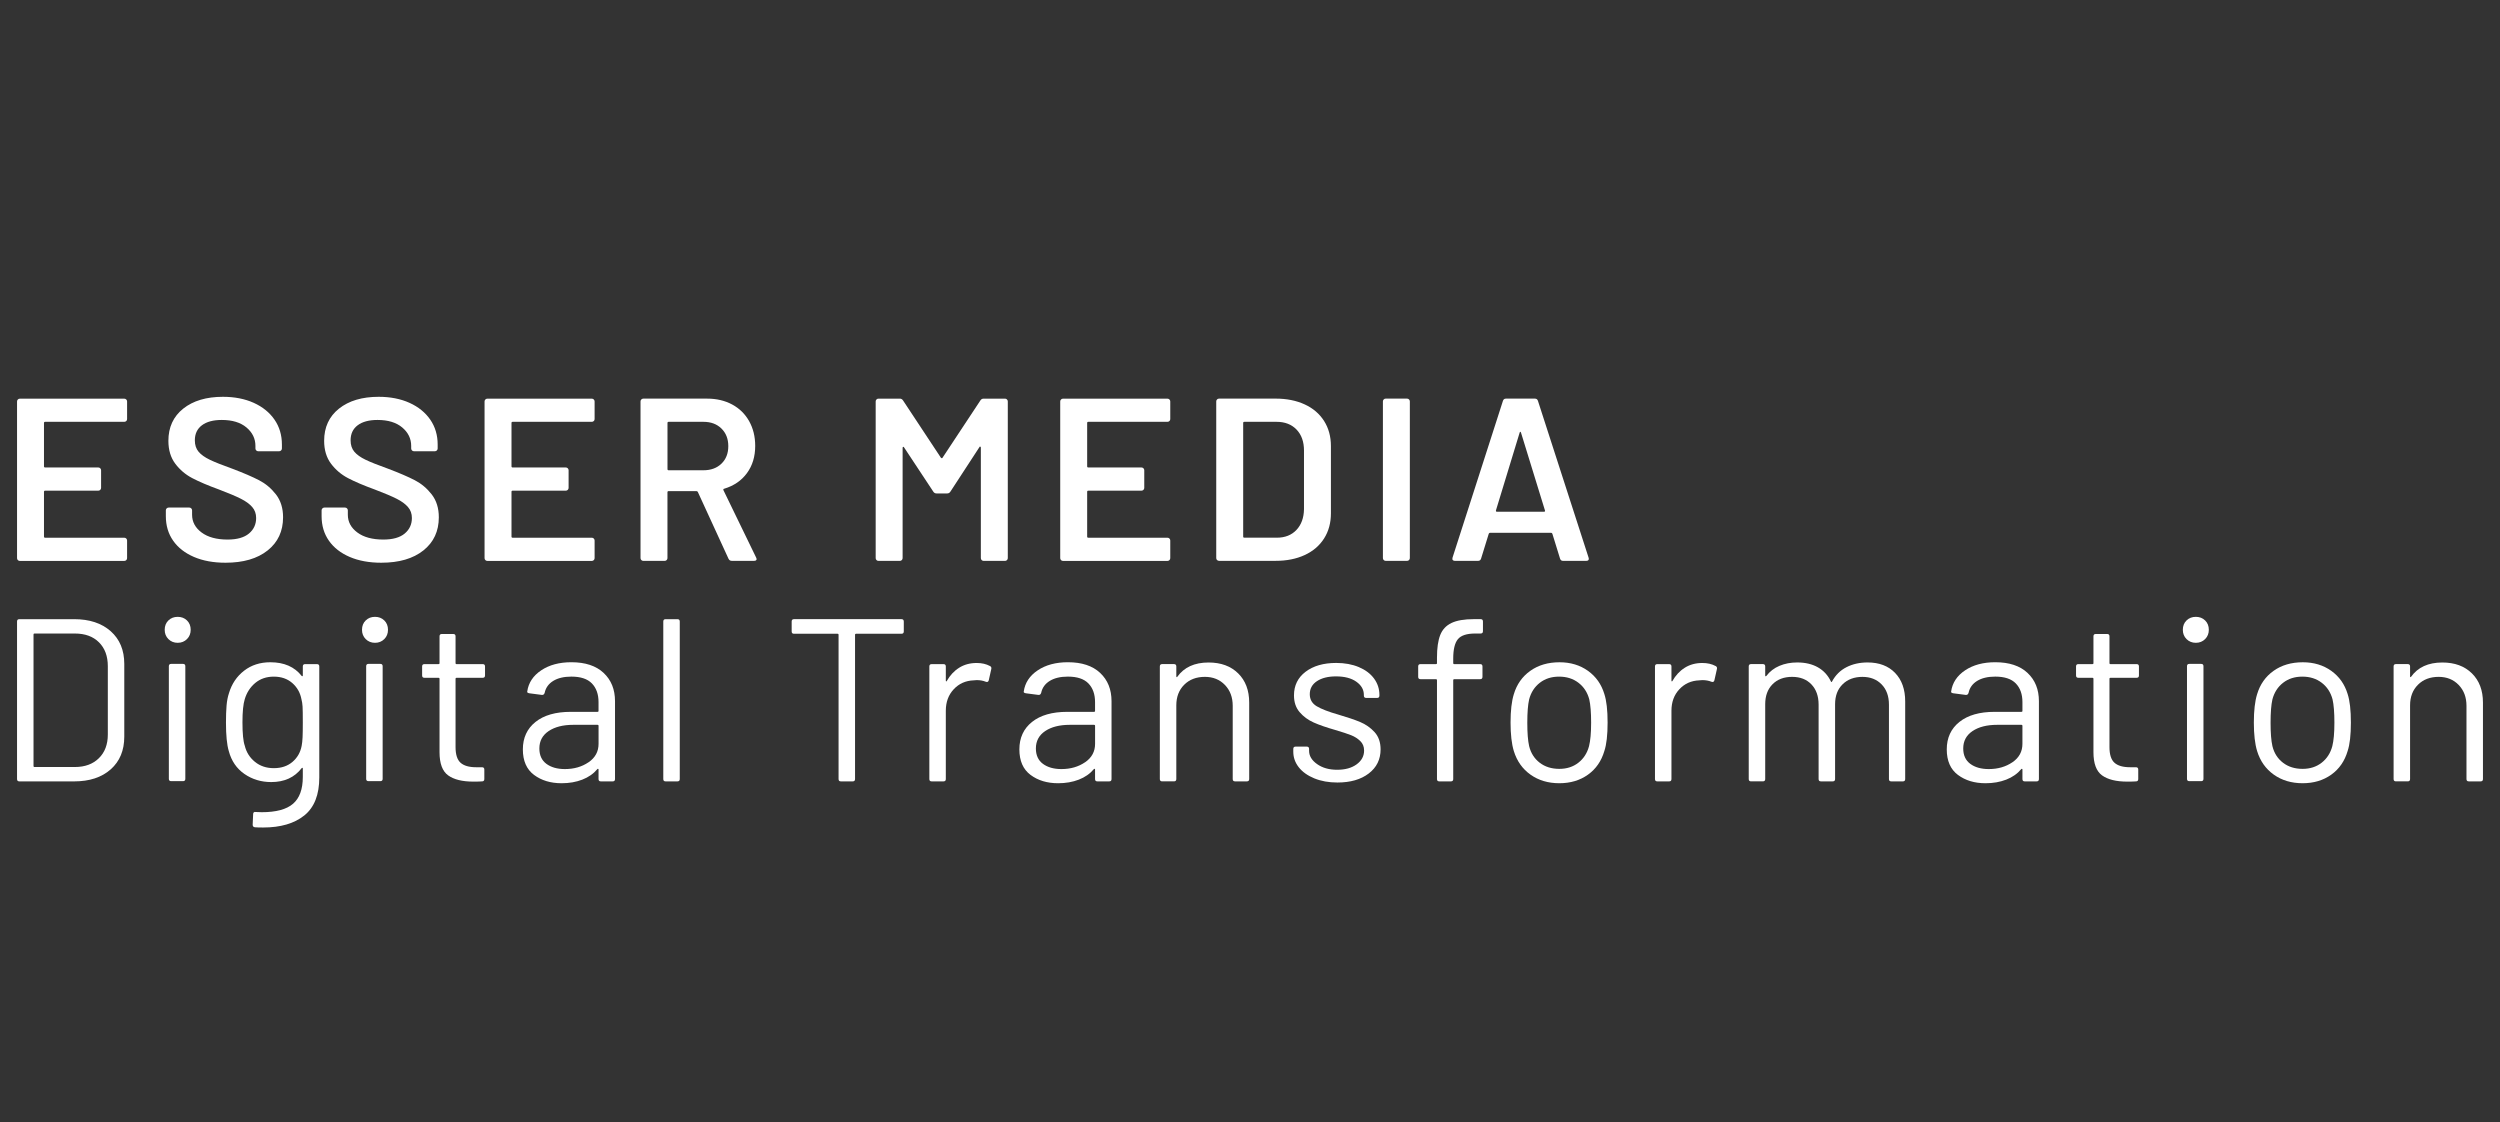 <?xml version="1.0" encoding="UTF-8"?><svg id="Ebene_1" xmlns="http://www.w3.org/2000/svg" width="196" height="88" viewBox="0 0 196 88"><rect x="0" y="0" width="196" height="88" fill="#333333" stroke="none"/><defs><style>.cls-1{fill:#fff;}</style></defs><path class="cls-1" d="M9.9,33.007c-.043.043-.094.064-.155.064H3.539c-.061,0-.091.03-.091.091v3.397c0,.061.03.091.091.091h4.167c.06,0,.112.021.155.064s.064.094.064.155v1.381c0,.061-.022.112-.064.155s-.094.064-.155.064H3.539c-.061,0-.091.03-.091.091v3.507c0,.061.03.091.091.091h6.206c.06,0,.112.021.155.064s.064.094.064.155v1.381c0,.061-.021.112-.064.155s-.094.064-.155.064H1.555c-.061,0-.112-.021-.155-.064-.043-.042-.064-.094-.064-.155v-12.283c0-.061.021-.112.064-.155s.094-.064.155-.064h8.19c.06,0,.112.021.155.064s.064.094.064.155v1.381c0,.061-.021.112-.064.155v-.002Z"/><path class="cls-1" d="M15.205,43.664c-.704-.302-1.247-.727-1.629-1.272-.382-.545-.574-1.187-.574-1.926v-.454c0-.061.021-.112.064-.155.042-.042.094-.064.155-.064h1.619c.061,0,.112.021.155.064s.064.094.064.155v.345c0,.557.248,1.02.746,1.39s1.177.554,2.038.554c.74,0,1.298-.158,1.674-.472.376-.314.564-.721.564-1.217,0-.339-.103-.627-.309-.863-.206-.237-.5-.451-.883-.645-.382-.194-.955-.436-1.72-.727-.862-.314-1.559-.611-2.093-.891-.534-.279-.98-.657-1.338-1.135-.358-.478-.537-1.075-.537-1.79,0-1.065.388-1.908,1.165-2.526.776-.618,1.813-.926,3.112-.926.91,0,1.714.158,2.412.472.697.315,1.24.754,1.629,1.317.388.563.582,1.214.582,1.953v.308c0,.061-.021.112-.064.155s-.094.064-.155.064h-1.638c-.061,0-.112-.021-.155-.064-.043-.042-.064-.094-.064-.155v-.2c0-.569-.234-1.05-.701-1.445-.467-.393-1.113-.59-1.938-.59-.667,0-1.186.139-1.556.417-.371.279-.555.672-.555,1.181,0,.363.097.661.291.891.194.231.485.439.874.627.388.188.989.427,1.802.718.862.327,1.55.624,2.066.891.515.267.958.639,1.329,1.117.369.479.555,1.075.555,1.79,0,1.09-.403,1.957-1.21,2.599s-1.908.963-3.303.963c-.946,0-1.772-.152-2.475-.454h0Z"/><path class="cls-1" d="M27.416,43.664c-.704-.302-1.247-.727-1.629-1.272-.382-.545-.574-1.187-.574-1.926v-.454c0-.061.021-.112.064-.155.042-.042.094-.064.155-.064h1.619c.061,0,.112.021.155.064s.064.094.064.155v.345c0,.557.248,1.02.746,1.39s1.177.554,2.038.554c.74,0,1.298-.158,1.674-.472.376-.314.564-.721.564-1.217,0-.339-.103-.627-.309-.863-.206-.237-.5-.451-.883-.645-.382-.194-.955-.436-1.72-.727-.862-.314-1.559-.611-2.093-.891-.534-.279-.98-.657-1.338-1.135s-.537-1.075-.537-1.79c0-1.065.388-1.908,1.165-2.526.776-.618,1.813-.926,3.112-.926.91,0,1.714.158,2.412.472.697.315,1.24.754,1.629,1.317.388.563.582,1.214.582,1.953v.308c0,.061-.021.112-.064.155s-.094.064-.155.064h-1.638c-.061,0-.112-.021-.155-.064-.043-.042-.064-.094-.064-.155v-.2c0-.569-.234-1.05-.701-1.445-.467-.393-1.113-.59-1.938-.59-.667,0-1.186.139-1.556.417-.371.279-.555.672-.555,1.181,0,.363.097.661.291.891.194.231.485.439.874.627.388.188.989.427,1.802.718.862.327,1.55.624,2.066.891.515.267.958.639,1.329,1.117.369.479.555,1.075.555,1.79,0,1.09-.403,1.957-1.21,2.599s-1.908.963-3.303.963c-.946,0-1.772-.152-2.475-.454h.001Z"/><path class="cls-1" d="M46.553,33.007c-.043.043-.094.064-.155.064h-6.206c-.061,0-.091.03-.091.091v3.397c0,.061.03.091.091.091h4.167c.06,0,.112.021.155.064s.064.094.064.155v1.381c0,.061-.022.112-.064.155s-.094.064-.155.064h-4.167c-.061,0-.091.03-.091.091v3.507c0,.061.03.091.091.091h6.206c.06,0,.112.021.155.064s.064.094.064.155v1.381c0,.061-.021.112-.064.155s-.094.064-.155.064h-8.19c-.061,0-.112-.021-.155-.064-.043-.042-.064-.094-.064-.155v-12.283c0-.061.021-.112.064-.155s.094-.064.155-.064h8.19c.06,0,.112.021.155.064s.064.094.064.155v1.381c0,.061-.021.112-.064.155v-.002Z"/><path class="cls-1" d="M57.116,43.808l-2.403-5.232c-.024-.048-.061-.073-.109-.073h-2.184c-.061,0-.091.03-.091.091v5.16c0,.061-.022.112-.064.155-.043.043-.094.064-.155.064h-1.674c-.061,0-.112-.021-.155-.064-.043-.042-.064-.094-.064-.155v-12.283c0-.061.021-.112.064-.155s.094-.064.155-.064h5.005c.74,0,1.395.155,1.966.463.57.308,1.013.745,1.328,1.308s.473,1.208.473,1.935c0,.836-.215,1.547-.646,2.134-.43.588-1.028.996-1.792,1.226-.024,0-.043.012-.054.037-.012.024-.012.048,0,.073l2.566,5.287c.024.048.037.085.037.109,0,.097-.067.146-.2.146h-1.747c-.121,0-.206-.055-.255-.164h-.001ZM52.331,33.162v3.616c0,.061.03.091.091.091h2.729c.583,0,1.053-.173,1.411-.518s.537-.803.537-1.372-.179-1.029-.537-1.381-.828-.527-1.411-.527h-2.729c-.061,0-.091.03-.091.091Z"/><path class="cls-1" d="M77.118,31.253h1.674c.06,0,.112.021.155.064s.064.094.064.155v12.283c0,.061-.021.112-.064.155s-.094.064-.155.064h-1.674c-.061,0-.112-.021-.155-.064-.043-.042-.064-.094-.064-.155v-8.667c0-.036-.016-.061-.046-.073s-.052,0-.064.036l-2.275,3.488c-.061.097-.145.146-.255.146h-.837c-.109,0-.194-.048-.255-.146l-2.293-3.47c-.012-.036-.033-.048-.064-.036s-.045.036-.045.073v8.649c0,.061-.022.112-.064.155-.043.043-.094.064-.155.064h-1.674c-.061,0-.112-.021-.155-.064-.043-.042-.064-.094-.064-.155v-12.283c0-.061.021-.112.064-.155s.094-.064.155-.064h1.674c.109,0,.194.049.255.146l2.966,4.488c.024.025.048.036.073.036.024,0,.042-.012.054-.036l2.966-4.488c.06-.097.145-.146.255-.146h.003Z"/><path class="cls-1" d="M91.685,33.007c-.043.043-.094.064-.155.064h-6.206c-.061,0-.091.03-.091.091v3.397c0,.061.03.091.091.091h4.167c.06,0,.112.021.155.064s.064.094.064.155v1.381c0,.061-.022.112-.064.155s-.094.064-.155.064h-4.167c-.061,0-.091.03-.091.091v3.507c0,.061.03.091.091.091h6.206c.06,0,.112.021.155.064s.064.094.064.155v1.381c0,.061-.021.112-.064.155s-.094.064-.155.064h-8.19c-.061,0-.112-.021-.155-.064-.043-.042-.064-.094-.064-.155v-12.283c0-.061.021-.112.064-.155s.094-.064.155-.064h8.19c.06,0,.112.021.155.064s.064.094.064.155v1.381c0,.061-.021.112-.064.155v-.002Z"/><path class="cls-1" d="M95.417,43.908c-.043-.042-.064-.094-.064-.155v-12.283c0-.061.021-.112.064-.155s.094-.064.155-.064h4.441c.861,0,1.619.152,2.275.454.655.302,1.161.736,1.519,1.299s.537,1.221.537,1.972v5.269c0,.751-.179,1.409-.537,1.972s-.864.996-1.519,1.299c-.655.302-1.414.454-2.275.454h-4.441c-.061,0-.112-.021-.155-.064h0ZM97.556,42.155h2.548c.643,0,1.155-.203,1.538-.609.382-.405.579-.947.591-1.626v-4.596c0-.691-.194-1.238-.582-1.644-.388-.405-.91-.609-1.565-.609h-2.53c-.061,0-.091.03-.091.091v8.903c0,.061.03.091.091.091Z"/><path class="cls-1" d="M108.484,43.908c-.043-.042-.064-.094-.064-.155v-12.283c0-.061.021-.112.064-.155s.094-.064.155-.064h1.674c.061,0,.112.021.155.064s.064.094.064.155v12.283c0,.061-.022.112-.064.155-.043.043-.094.064-.155.064h-1.674c-.061,0-.112-.021-.155-.064Z"/><path class="cls-1" d="M122.306,43.79l-.601-1.944c-.024-.048-.054-.073-.091-.073h-4.805c-.037,0-.067.025-.091.073l-.601,1.944c-.037.121-.115.182-.236.182h-1.82c-.073,0-.127-.021-.164-.064-.036-.042-.043-.106-.018-.191l3.949-12.283c.037-.121.115-.182.237-.182h2.275c.121,0,.2.061.236.182l3.968,12.283c.012.025.018.055.018.091,0,.109-.067.164-.2.164h-1.82c-.122,0-.2-.061-.237-.182h.001ZM117.355,40.12h3.695c.073,0,.097-.036.073-.109l-1.875-6.087c-.012-.048-.03-.073-.054-.073-.025,0-.043.025-.055.073l-1.856,6.087c-.012.073.012.109.073.109h-.001Z"/><path class="cls-1" d="M1.336,61.079v-12.354c0-.121.061-.182.182-.182h4.295c1.202,0,2.157.315,2.867.945.709.63,1.064,1.484,1.064,2.562v5.705c0,1.078-.355,1.933-1.064,2.562-.71.63-1.665.944-2.867.944H1.518c-.121,0-.182-.06-.182-.182h0ZM2.702,60.134h3.167c.788,0,1.416-.231,1.883-.691s.701-1.078.701-1.853v-5.36c0-.787-.231-1.411-.692-1.871s-1.092-.691-1.893-.691h-3.167c-.048,0-.073.024-.073.073v10.32c0,.048.024.073.073.073h0Z"/><path class="cls-1" d="M13.203,50.105c-.194-.194-.291-.436-.291-.727,0-.302.097-.548.291-.736s.437-.282.728-.282.534.094.728.282.291.433.291.736c0,.291-.097.533-.291.727s-.437.291-.728.291-.534-.097-.728-.291ZM13.238,61.061v-8.83c0-.121.061-.182.182-.182h.928c.121,0,.182.061.182.182v8.83c0,.122-.061.182-.182.182h-.928c-.121,0-.182-.06-.182-.182Z"/><path class="cls-1" d="M23.922,52.067h.928c.121,0,.182.061.182.182v8.704c0,1.356-.392,2.35-1.174,2.979-.783.63-1.859.945-3.23.945-.279,0-.491-.006-.637-.018-.121-.012-.182-.079-.182-.2l.037-.836c0-.061.018-.107.054-.137.037-.03.079-.039.128-.027l.491.018c1.128,0,1.947-.221,2.457-.663.509-.442.764-1.142.764-2.099v-.672c0-.024-.009-.039-.027-.046-.018-.006-.04.003-.064.027-.558.727-1.353,1.09-2.384,1.09-.789,0-1.49-.212-2.102-.636-.613-.424-1.022-1.023-1.228-1.799-.146-.496-.219-1.236-.219-2.216,0-.533.015-.981.046-1.345.03-.363.094-.691.191-.981.218-.727.612-1.311,1.183-1.753.57-.442,1.256-.663,2.057-.663,1.079,0,1.898.357,2.457,1.072.024.024.045.03.064.018.018-.012.027-.03.027-.054v-.709c0-.121.061-.182.182-.182h-.001ZM23.722,57.808c.012-.267.018-.654.018-1.163,0-.618-.006-1.033-.018-1.245-.012-.212-.043-.408-.091-.59-.097-.508-.337-.929-.719-1.263-.382-.332-.864-.499-1.447-.499-.57,0-1.052.164-1.447.49-.394.327-.671.751-.828,1.272-.121.387-.181.993-.181,1.817,0,.885.06,1.497.181,1.835.121.508.385.929.792,1.263.407.332.901.499,1.483.499.595,0,1.083-.164,1.465-.491.382-.326.622-.745.719-1.253.036-.182.06-.406.073-.672Z"/><path class="cls-1" d="M28.672,50.105c-.194-.194-.291-.436-.291-.727,0-.302.097-.548.291-.736s.437-.282.728-.282.534.094.728.282.291.433.291.736c0,.291-.097.533-.291.727s-.437.291-.728.291-.534-.097-.728-.291ZM28.708,61.061v-8.83c0-.121.061-.182.182-.182h.928c.121,0,.182.061.182.182v8.83c0,.122-.061.182-.182.182h-.928c-.121,0-.182-.06-.182-.182Z"/><path class="cls-1" d="M37.844,53.139h-2.056c-.049,0-.073.024-.073.073v5.36c0,.581.13.99.391,1.226s.671.354,1.228.354h.455c.121,0,.182.061.182.182v.745c0,.122-.061.182-.182.182-.145.012-.371.018-.673.018-.874,0-1.535-.164-1.984-.491-.449-.326-.673-.932-.673-1.817v-5.759c0-.048-.024-.073-.073-.073h-1.111c-.121,0-.181-.06-.181-.182v-.709c0-.121.06-.182.181-.182h1.111c.048,0,.073-.024.073-.073v-2.107c0-.121.06-.182.182-.182h.892c.121,0,.182.061.182.182v2.107c0,.048.024.073.073.073h2.056c.121,0,.182.061.182.182v.709c0,.122-.061.182-.182.182h0Z"/><path class="cls-1" d="M47.325,52.757c.595.557.892,1.296.892,2.217v6.105c0,.122-.061.182-.182.182h-.928c-.122,0-.182-.06-.182-.182v-.745c0-.024-.009-.043-.027-.055-.018-.012-.039-.006-.064.018-.304.363-.698.639-1.183.827s-1.025.282-1.619.282c-.862,0-1.583-.218-2.166-.654-.582-.436-.874-1.102-.874-1.999,0-.908.331-1.626.992-2.153s1.58-.791,2.757-.791h2.111c.048,0,.073-.024.073-.073v-.691c0-.618-.173-1.105-.519-1.463s-.883-.536-1.611-.536c-.582,0-1.056.113-1.42.336-.364.225-.589.536-.673.935-.037.122-.109.176-.219.164l-.982-.128c-.134-.024-.188-.073-.164-.145.097-.679.461-1.23,1.092-1.653.631-.424,1.42-.636,2.366-.636,1.092,0,1.935.279,2.53.836h0ZM46.144,59.762c.521-.357.783-.839.783-1.445v-1.418c0-.048-.025-.073-.073-.073h-1.911c-.801,0-1.444.164-1.929.49s-.728.782-.728,1.363c0,.533.185.935.555,1.208s.853.408,1.447.408c.716,0,1.335-.179,1.856-.536v.002Z"/><path class="cls-1" d="M52.002,61.079v-12.354c0-.121.061-.182.182-.182h.928c.121,0,.182.061.182.182v12.354c0,.122-.061.182-.182.182h-.928c-.121,0-.182-.06-.182-.182Z"/><path class="cls-1" d="M70.857,48.724v.782c0,.121-.061.181-.182.181h-3.567c-.048,0-.073.025-.073.073v11.319c0,.122-.061.182-.182.182h-.928c-.121,0-.182-.06-.182-.182v-11.319c0-.048-.024-.073-.073-.073h-3.422c-.121,0-.182-.06-.182-.181v-.782c0-.121.061-.182.182-.182h8.426c.121,0,.182.061.182.182h.001Z"/><path class="cls-1" d="M77.609,52.212c.097.048.134.127.109.236l-.2.891c-.036.121-.115.158-.236.109-.207-.085-.443-.127-.71-.127l-.236.018c-.631.024-1.153.258-1.565.7-.413.442-.619,1.002-.619,1.68v5.36c0,.122-.061.182-.182.182h-.928c-.121,0-.182-.06-.182-.182v-8.83c0-.121.061-.182.182-.182h.928c.121,0,.182.061.182.182v1.108c0,.037.009.058.027.064s.033-.003.046-.027c.255-.448.579-.797.974-1.044.394-.248.852-.372,1.374-.372.4,0,.746.079,1.037.237h0Z"/><path class="cls-1" d="M86.252,52.757c.595.557.892,1.296.892,2.217v6.105c0,.122-.061.182-.182.182h-.928c-.122,0-.182-.06-.182-.182v-.745c0-.024-.009-.043-.027-.055-.018-.012-.039-.006-.064.018-.304.363-.698.639-1.183.827s-1.025.282-1.619.282c-.862,0-1.583-.218-2.166-.654-.582-.436-.874-1.102-.874-1.999,0-.908.331-1.626.992-2.153s1.58-.791,2.757-.791h2.111c.048,0,.073-.024.073-.073v-.691c0-.618-.173-1.105-.519-1.463s-.883-.536-1.611-.536c-.582,0-1.056.113-1.42.336-.364.225-.589.536-.673.935-.037.122-.109.176-.219.164l-.982-.128c-.134-.024-.188-.073-.164-.145.097-.679.461-1.23,1.092-1.653.631-.424,1.42-.636,2.366-.636,1.092,0,1.935.279,2.53.836h0ZM85.071,59.762c.521-.357.783-.839.783-1.445v-1.418c0-.048-.025-.073-.073-.073h-1.911c-.801,0-1.444.164-1.929.49s-.728.782-.728,1.363c0,.533.185.935.555,1.208s.853.408,1.447.408c.716,0,1.335-.179,1.856-.536v.002Z"/><path class="cls-1" d="M97.073,52.793c.576.569.864,1.333.864,2.289v5.996c0,.122-.061.182-.182.182h-.928c-.121,0-.182-.06-.182-.182v-5.741c0-.666-.203-1.211-.61-1.635s-.931-.636-1.574-.636c-.667,0-1.207.206-1.619.618-.413.412-.619.951-.619,1.616v5.777c0,.122-.061.182-.182.182h-.928c-.121,0-.182-.06-.182-.182v-8.83c0-.121.061-.182.182-.182h.928c.121,0,.182.061.182.182v.782c0,.025.009.043.027.055.018.012.033.006.046-.018.534-.751,1.352-1.126,2.457-1.126.97,0,1.744.285,2.32.854h0Z"/><path class="cls-1" d="M103.042,61.025c-.528-.219-.934-.508-1.22-.873-.285-.363-.428-.77-.428-1.217v-.219c0-.121.061-.182.182-.182h.874c.121,0,.182.061.182.182v.145c0,.4.21.749.628,1.044.418.298.943.445,1.574.445s1.14-.142,1.529-.427c.388-.285.582-.645.582-1.081,0-.302-.1-.551-.301-.745-.2-.194-.437-.345-.71-.454-.273-.109-.694-.248-1.265-.417-.68-.194-1.238-.387-1.674-.581s-.804-.463-1.101-.809c-.298-.345-.446-.784-.446-1.317,0-.775.303-1.393.91-1.853.607-.46,1.407-.691,2.403-.691.667,0,1.259.109,1.775.327.515.218.912.518,1.192.899.279.381.418.809.418,1.281v.054c0,.121-.061.182-.182.182h-.855c-.121,0-.182-.061-.182-.182v-.054c0-.412-.197-.757-.591-1.036-.394-.279-.925-.417-1.593-.417-.619,0-1.116.124-1.492.372s-.564.59-.564,1.026c0,.412.182.727.546.944.364.219.928.436,1.693.654.703.206,1.274.399,1.71.581s.813.445,1.129.791c.315.345.473.797.473,1.354,0,.787-.309,1.417-.928,1.89s-1.438.709-2.457.709c-.68,0-1.283-.109-1.811-.326h0Z"/><path class="cls-1" d="M114.297,50.114c-.243.297-.364.803-.364,1.516v.363c0,.048.024.073.073.073h2.038c.121,0,.182.061.182.182v.818c0,.121-.061.182-.182.182h-2.038c-.049,0-.073.024-.073.073v7.758c0,.122-.061.182-.182.182h-.91c-.121,0-.182-.06-.182-.182v-7.758c0-.048-.024-.073-.073-.073h-1.219c-.122,0-.182-.061-.182-.182v-.818c0-.121.06-.182.182-.182h1.219c.048,0,.073-.024.073-.073v-.436c0-.751.085-1.342.255-1.772.17-.429.464-.745.883-.944.418-.2,1.004-.3,1.756-.3h.528c.121,0,.182.061.182.182v.763c0,.121-.061.182-.182.182h-.418c-.667,0-1.122.149-1.365.445h0Z"/><path class="cls-1" d="M119.993,60.733c-.631-.448-1.068-1.065-1.31-1.853-.17-.557-.255-1.302-.255-2.234s.085-1.671.255-2.217c.231-.775.661-1.387,1.292-1.835.631-.448,1.395-.672,2.293-.672.861,0,1.604.225,2.23.672.625.448,1.052,1.054,1.283,1.817.17.521.255,1.266.255,2.235,0,.981-.085,1.726-.255,2.234-.231.788-.658,1.406-1.283,1.853-.625.448-1.374.672-2.248.672s-1.626-.224-2.257-.672ZM123.743,59.798c.413-.321.692-.755.837-1.299.109-.436.164-1.048.164-1.835,0-.8-.049-1.412-.146-1.835-.145-.545-.428-.978-.846-1.299s-.925-.482-1.52-.482-1.098.161-1.51.482c-.413.321-.692.754-.837,1.299-.097.423-.145,1.035-.145,1.835s.048,1.411.145,1.835c.134.545.41.978.828,1.299s.931.481,1.538.481c.583,0,1.08-.16,1.492-.481h0Z"/><path class="cls-1" d="M134.499,52.212c.097.048.134.127.109.236l-.2.891c-.036.121-.115.158-.236.109-.207-.085-.443-.127-.71-.127l-.236.018c-.631.024-1.153.258-1.565.7-.413.442-.619,1.002-.619,1.68v5.36c0,.122-.061.182-.182.182h-.928c-.121,0-.182-.06-.182-.182v-8.83c0-.121.061-.182.182-.182h.928c.121,0,.182.061.182.182v1.108c0,.037.009.058.027.064s.033-.003.046-.027c.255-.448.579-.797.974-1.044.394-.248.852-.372,1.374-.372.4,0,.746.079,1.037.237h0Z"/><path class="cls-1" d="M148.575,52.757c.528.545.792,1.291.792,2.235v6.087c0,.122-.061.182-.182.182h-.91c-.122,0-.182-.06-.182-.182v-5.832c0-.666-.191-1.196-.574-1.59-.382-.393-.883-.59-1.502-.59-.643,0-1.162.194-1.556.581s-.591.908-.591,1.562v5.868c0,.122-.061.182-.182.182h-.928c-.122,0-.182-.06-.182-.182v-5.832c0-.666-.188-1.196-.564-1.59s-.879-.59-1.511-.59c-.643,0-1.155.194-1.538.581s-.573.908-.573,1.562v5.868c0,.122-.061.182-.182.182h-.928c-.121,0-.182-.06-.182-.182v-8.83c0-.121.061-.182.182-.182h.928c.121,0,.182.061.182.182v.727c0,.024.009.039.027.045.018.006.039-.003.064-.027.267-.351.61-.615,1.028-.791s.883-.264,1.392-.264c.631,0,1.171.127,1.619.381.449.255.789.624,1.02,1.109.024.061.054.061.091,0,.267-.497.643-.87,1.128-1.118.485-.248,1.037-.372,1.656-.372.91,0,1.629.273,2.156.818l.002.002Z"/><path class="cls-1" d="M158.959,52.757c.595.557.892,1.296.892,2.217v6.105c0,.122-.061.182-.182.182h-.928c-.122,0-.182-.06-.182-.182v-.745c0-.024-.009-.043-.027-.055s-.039-.006-.064.018c-.304.363-.698.639-1.183.827s-1.025.282-1.619.282c-.862,0-1.583-.218-2.166-.654-.582-.436-.874-1.102-.874-1.999,0-.908.331-1.626.992-2.153s1.58-.791,2.757-.791h2.111c.048,0,.073-.024.073-.073v-.691c0-.618-.173-1.105-.519-1.463s-.883-.536-1.611-.536c-.582,0-1.056.113-1.42.336-.364.225-.589.536-.673.935-.037.122-.109.176-.219.164l-.982-.128c-.134-.024-.188-.073-.164-.145.097-.679.461-1.23,1.092-1.653.631-.424,1.42-.636,2.366-.636,1.092,0,1.935.279,2.53.836h0ZM157.775,59.762c.521-.357.783-.839.783-1.445v-1.418c0-.048-.025-.073-.073-.073h-1.911c-.801,0-1.444.164-1.929.49s-.728.782-.728,1.363c0,.533.185.935.555,1.208s.853.408,1.447.408c.716,0,1.335-.179,1.856-.536v.002Z"/><path class="cls-1" d="M167.511,53.139h-2.056c-.049,0-.073.024-.073.073v5.36c0,.581.13.99.391,1.226s.671.354,1.228.354h.455c.121,0,.182.061.182.182v.745c0,.122-.061.182-.182.182-.145.012-.371.018-.673.018-.874,0-1.535-.164-1.984-.491-.449-.326-.673-.932-.673-1.817v-5.759c0-.048-.024-.073-.073-.073h-1.111c-.121,0-.181-.06-.181-.182v-.709c0-.121.06-.182.181-.182h1.111c.048,0,.073-.024.073-.073v-2.107c0-.121.06-.182.182-.182h.892c.121,0,.182.061.182.182v2.107c0,.048.024.073.073.073h2.056c.121,0,.182.061.182.182v.709c0,.122-.061.182-.182.182h0Z"/><path class="cls-1" d="M171.425,50.105c-.194-.194-.291-.436-.291-.727,0-.302.097-.548.291-.736s.437-.282.728-.282.534.094.728.282.291.433.291.736c0,.291-.097.533-.291.727s-.437.291-.728.291-.534-.097-.728-.291ZM171.46,61.061v-8.83c0-.121.061-.182.182-.182h.928c.121,0,.182.061.182.182v8.83c0,.122-.061.182-.182.182h-.928c-.121,0-.182-.06-.182-.182Z"/><path class="cls-1" d="M178.267,60.733c-.631-.448-1.068-1.065-1.31-1.853-.17-.557-.255-1.302-.255-2.234s.085-1.671.255-2.217c.231-.775.661-1.387,1.292-1.835.631-.448,1.395-.672,2.293-.672.861,0,1.604.225,2.23.672.625.448,1.052,1.054,1.283,1.817.17.521.255,1.266.255,2.235,0,.981-.085,1.726-.255,2.234-.231.788-.658,1.406-1.283,1.853-.625.448-1.374.672-2.248.672s-1.626-.224-2.257-.672h0ZM182.016,59.798c.413-.321.692-.755.837-1.299.109-.436.164-1.048.164-1.835,0-.8-.049-1.412-.146-1.835-.145-.545-.428-.978-.846-1.299s-.925-.482-1.52-.482-1.098.161-1.51.482c-.413.321-.692.754-.837,1.299-.097.423-.145,1.035-.145,1.835s.048,1.411.145,1.835c.134.545.41.978.828,1.299s.931.481,1.538.481c.583,0,1.08-.16,1.492-.481Z"/><path class="cls-1" d="M193.8,52.793c.576.569.864,1.333.864,2.289v5.996c0,.122-.061.182-.182.182h-.928c-.121,0-.182-.06-.182-.182v-5.741c0-.666-.203-1.211-.61-1.635-.407-.424-.931-.636-1.574-.636-.667,0-1.207.206-1.619.618-.413.412-.619.951-.619,1.616v5.777c0,.122-.061.182-.182.182h-.928c-.121,0-.182-.06-.182-.182v-8.83c0-.121.061-.182.182-.182h.928c.121,0,.182.061.182.182v.782c0,.025.009.043.027.055s.033.006.046-.018c.534-.751,1.352-1.126,2.457-1.126.97,0,1.744.285,2.32.854h0Z"/></svg>